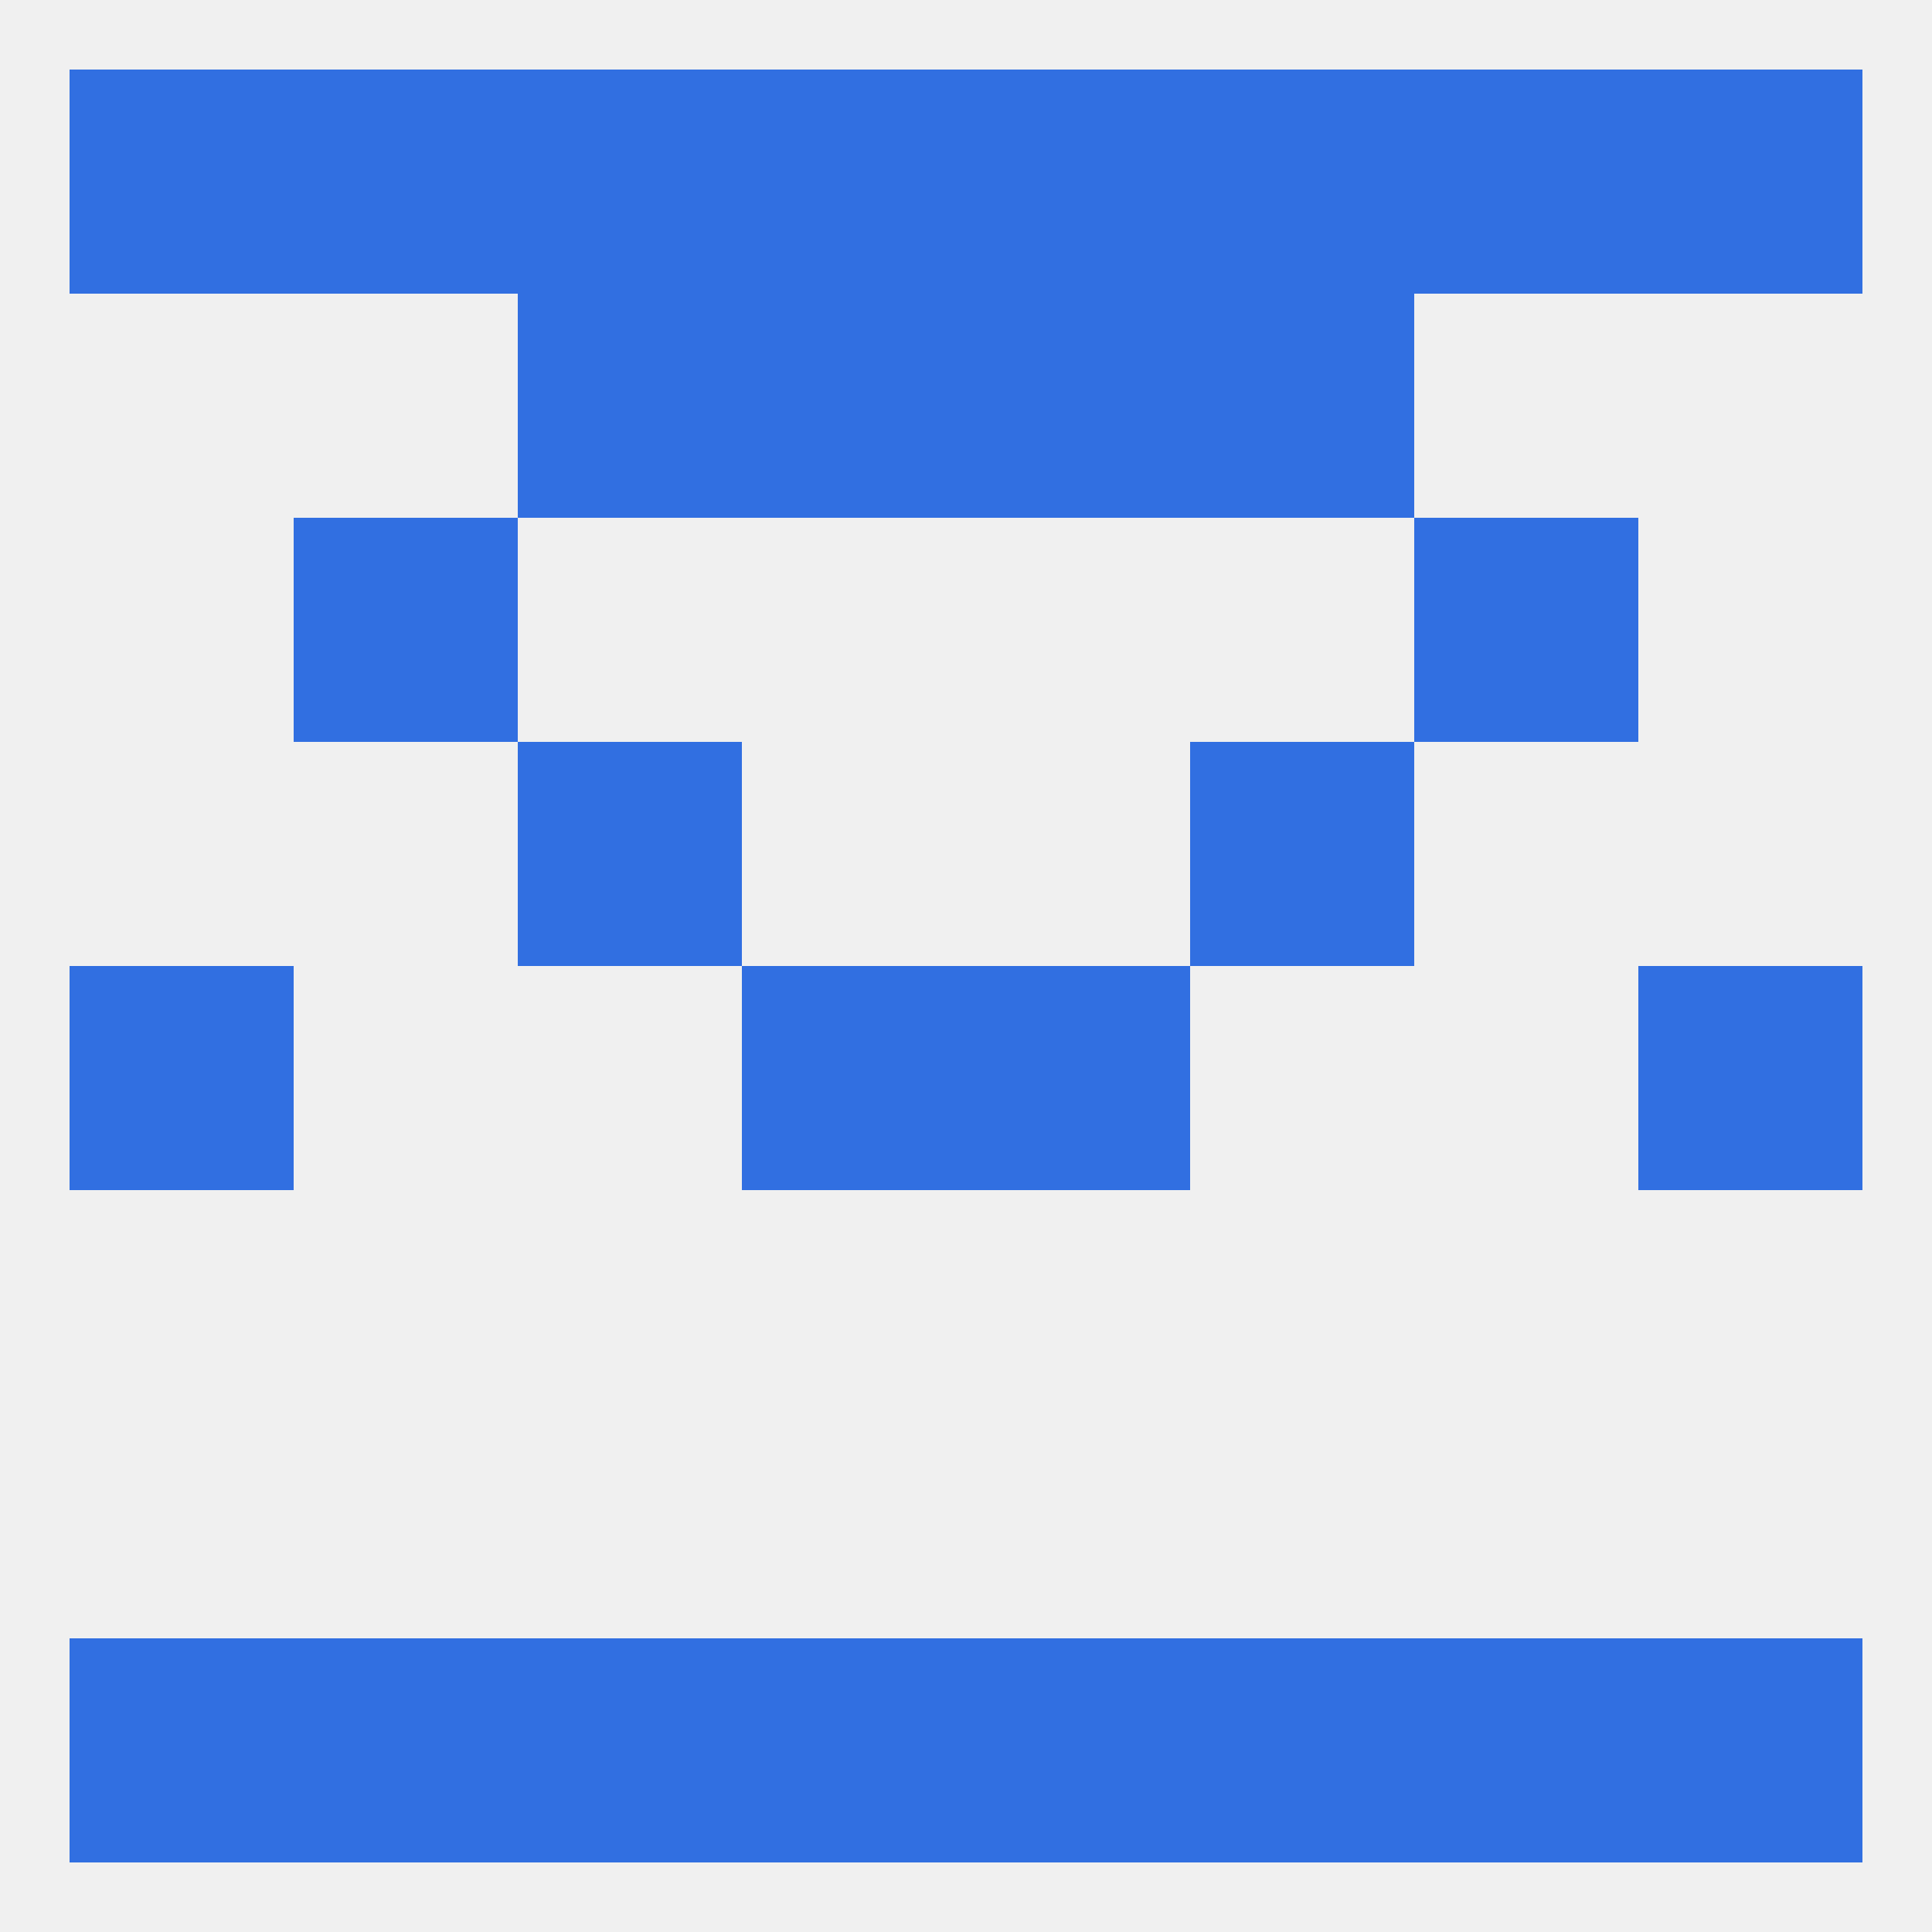 
<!--   <?xml version="1.0"?> -->
<svg version="1.1" baseprofile="full" xmlns="http://www.w3.org/2000/svg" xmlns:xlink="http://www.w3.org/1999/xlink" xmlns:ev="http://www.w3.org/2001/xml-events" width="250" height="250" viewBox="0 0 250 250" >
	<rect width="100%" height="100%" fill="rgba(240,240,240,255)"/>

	<rect x="154" y="96" width="29" height="29" fill="rgba(49,111,225,255)"/>
	<rect x="67" y="96" width="29" height="29" fill="rgba(49,111,225,255)"/>
	<rect x="38" y="67" width="29" height="29" fill="rgba(49,111,225,255)"/>
	<rect x="183" y="67" width="29" height="29" fill="rgba(49,111,225,255)"/>
	<rect x="96" y="38" width="29" height="29" fill="rgba(49,111,225,255)"/>
	<rect x="125" y="38" width="29" height="29" fill="rgba(49,111,225,255)"/>
	<rect x="67" y="38" width="29" height="29" fill="rgba(49,111,225,255)"/>
	<rect x="154" y="38" width="29" height="29" fill="rgba(49,111,225,255)"/>
	<rect x="9" y="9" width="29" height="29" fill="rgba(49,111,225,255)"/>
	<rect x="154" y="9" width="29" height="29" fill="rgba(49,111,225,255)"/>
	<rect x="212" y="9" width="29" height="29" fill="rgba(49,111,225,255)"/>
	<rect x="38" y="9" width="29" height="29" fill="rgba(49,111,225,255)"/>
	<rect x="183" y="9" width="29" height="29" fill="rgba(49,111,225,255)"/>
	<rect x="67" y="9" width="29" height="29" fill="rgba(49,111,225,255)"/>
	<rect x="96" y="9" width="29" height="29" fill="rgba(49,111,225,255)"/>
	<rect x="125" y="9" width="29" height="29" fill="rgba(49,111,225,255)"/>
	<rect x="183" y="212" width="29" height="29" fill="rgba(49,111,225,255)"/>
	<rect x="67" y="212" width="29" height="29" fill="rgba(49,111,225,255)"/>
	<rect x="38" y="212" width="29" height="29" fill="rgba(49,111,225,255)"/>
	<rect x="154" y="212" width="29" height="29" fill="rgba(49,111,225,255)"/>
	<rect x="96" y="212" width="29" height="29" fill="rgba(49,111,225,255)"/>
	<rect x="125" y="212" width="29" height="29" fill="rgba(49,111,225,255)"/>
	<rect x="9" y="212" width="29" height="29" fill="rgba(49,111,225,255)"/>
	<rect x="212" y="212" width="29" height="29" fill="rgba(49,111,225,255)"/>
	<rect x="9" y="125" width="29" height="29" fill="rgba(49,111,225,255)"/>
	<rect x="212" y="125" width="29" height="29" fill="rgba(49,111,225,255)"/>
	<rect x="96" y="125" width="29" height="29" fill="rgba(49,111,225,255)"/>
	<rect x="125" y="125" width="29" height="29" fill="rgba(49,111,225,255)"/>
</svg>